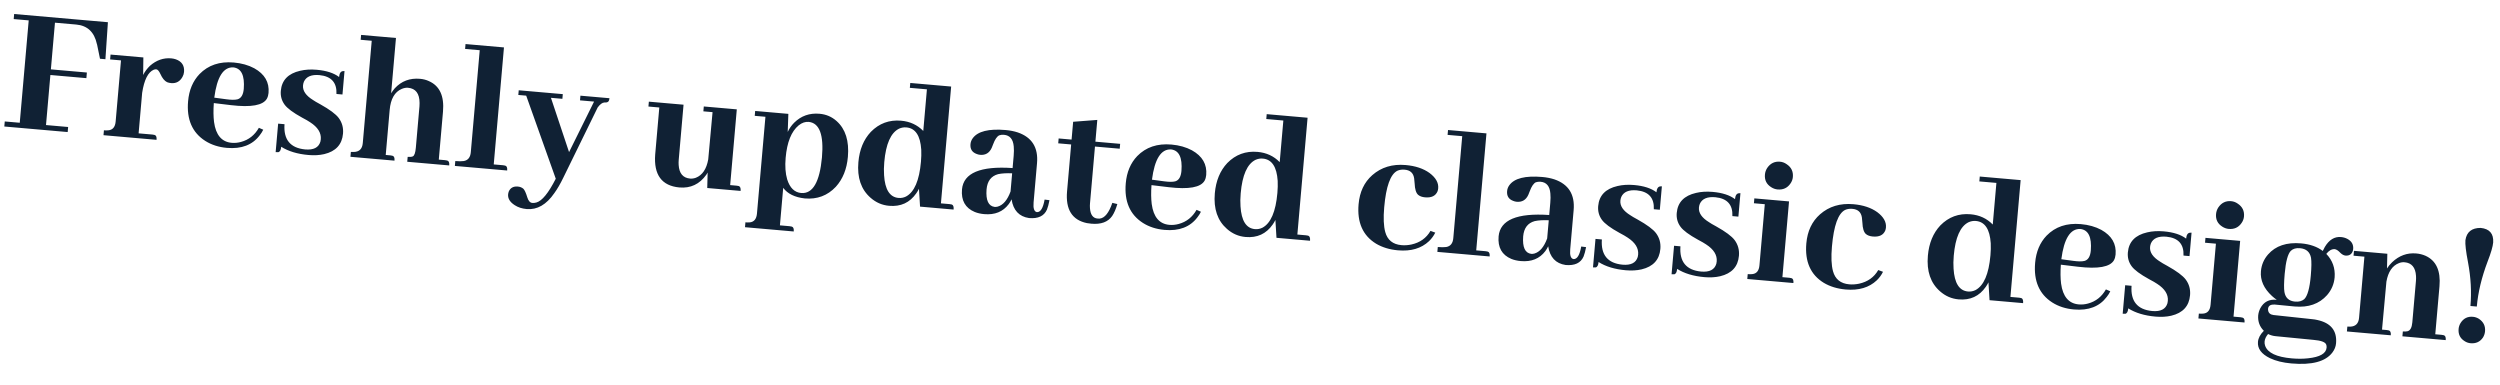 <svg width="454" height="70" viewBox="0 0 454 70" fill="none" xmlns="http://www.w3.org/2000/svg">
<path d="M12.291 23.981L0.783 22.974L0.863 22.055L3.587 22.293L5.214 3.702L2.49 3.464L2.57 2.544L19.595 4.034L19.144 10.754L18.157 10.667L17.628 8.082C17.63 8.059 17.621 8.036 17.6 8.011C17.128 5.819 15.871 4.634 13.828 4.456L9.981 4.119L9.239 12.597L15.776 13.169L15.687 14.191L9.149 13.619L8.354 22.71L12.372 23.062L12.291 23.981ZM27.691 24.436C27.828 24.448 27.951 24.471 28.063 24.503C28.354 24.574 28.477 24.871 28.431 25.393L18.795 24.55L18.872 23.665C19.168 23.691 19.431 23.691 19.662 23.665C20.468 23.599 20.915 23.066 21.002 22.067L21.973 10.967L19.998 10.794L20.076 9.909L26.035 10.43L25.996 13.617C26.301 13.004 26.716 12.445 27.241 11.942C28.405 10.923 29.69 10.475 31.098 10.598C31.393 10.624 31.674 10.683 31.94 10.775C33.027 11.168 33.52 11.931 33.421 13.066C33.393 13.384 33.298 13.684 33.136 13.968C32.675 14.796 31.99 15.171 31.082 15.092C30.81 15.068 30.563 15.012 30.342 14.924C29.881 14.701 29.478 14.208 29.133 13.446C28.884 12.898 28.634 12.613 28.384 12.591C28.248 12.579 28.098 12.601 27.933 12.655C26.889 13.089 26.183 14.492 25.815 16.861L25.172 24.216L27.691 24.436ZM42.38 12.237C40.558 12.147 39.403 13.978 38.914 17.733L41.084 18.025C41.988 18.15 42.674 18.153 43.142 18.034C43.8 17.84 44.175 17.209 44.268 16.142C44.458 13.712 43.829 12.41 42.38 12.237ZM47.806 23.554C47.638 23.905 47.425 24.241 47.169 24.562C45.848 26.322 43.86 27.086 41.204 26.854C39.706 26.723 38.393 26.299 37.267 25.583C34.905 24.072 33.869 21.672 34.157 18.38C34.334 16.36 35.026 14.716 36.235 13.45C37.818 11.827 39.892 11.128 42.457 11.352C43.865 11.475 45.104 11.824 46.174 12.398C48.072 13.456 48.936 14.95 48.767 16.879C48.733 17.265 48.634 17.611 48.47 17.917C47.769 19.136 45.596 19.529 41.951 19.096L38.828 18.72C38.735 20.039 38.749 21.184 38.87 22.155C39.19 24.516 40.258 25.776 42.074 25.935C42.641 25.984 43.206 25.931 43.769 25.774C45.174 25.394 46.256 24.539 47.012 23.21L47.806 23.554ZM55.418 27.137C56.939 27.27 57.86 26.801 58.183 25.732C58.219 25.575 58.244 25.428 58.255 25.292C58.357 24.134 57.715 23.106 56.33 22.207C56.028 21.998 55.538 21.715 54.86 21.358C53.223 20.46 52.16 19.669 51.671 18.986C51.14 18.253 50.916 17.422 50.997 16.491C51.166 14.562 52.335 13.349 54.506 12.852C55.417 12.635 56.418 12.573 57.507 12.669C59.278 12.824 60.635 13.263 61.578 13.986C61.637 13.305 61.874 12.948 62.289 12.916C62.382 12.901 62.474 12.898 62.564 12.905L62.192 17.162L61.102 17.066C61.192 14.993 60.16 13.85 58.006 13.639C56.553 13.512 55.614 13.91 55.191 14.834C55.103 15.055 55.049 15.279 55.029 15.506C54.943 16.482 55.552 17.37 56.854 18.17C57.113 18.353 57.548 18.608 58.16 18.936C59.861 19.886 60.978 20.715 61.51 21.425C62.124 22.256 62.384 23.206 62.29 24.273C62.118 26.247 60.98 27.486 58.877 27.988C58.014 28.187 57.06 28.241 56.016 28.149C54.018 27.975 52.369 27.476 51.069 26.653C51.017 27.243 50.84 27.571 50.536 27.636C50.398 27.647 50.238 27.644 50.057 27.628L50.51 22.453L51.667 22.554C51.468 25.35 52.719 26.878 55.418 27.137ZM70.9 28.217C71.037 28.229 71.16 28.251 71.272 28.283C71.563 28.355 71.686 28.651 71.64 29.173L63.638 28.473L63.716 27.588C63.875 27.602 64.035 27.605 64.195 27.596C65.225 27.594 65.786 27.06 65.88 25.993L67.506 7.402L65.497 7.226L65.575 6.341L71.908 6.895L71.029 16.94C71.216 16.636 71.437 16.335 71.691 16.037C72.904 14.725 74.43 14.149 76.269 14.31C76.859 14.362 77.395 14.5 77.879 14.726C79.84 15.583 80.696 17.431 80.448 20.268L79.685 28.985L80.809 29.084C80.945 29.095 81.08 29.119 81.214 29.153C81.505 29.224 81.628 29.521 81.582 30.043L73.955 29.376L74.033 28.491C74.419 28.524 74.73 28.494 74.967 28.401C75.253 28.266 75.436 27.744 75.516 26.836L76.174 19.311C76.194 19.084 76.2 18.879 76.194 18.695C76.184 16.979 75.486 16.06 74.102 15.939C73.739 15.907 73.355 15.977 72.951 16.147C71.668 16.698 70.939 17.973 70.764 19.97L70.049 28.142L70.9 28.217ZM91.364 30.007C91.5 30.019 91.624 30.041 91.736 30.074C92.027 30.145 92.15 30.442 92.104 30.964L82.604 30.133L82.681 29.247C83.317 29.303 83.832 29.302 84.226 29.245C84.993 29.106 85.417 28.572 85.498 27.641L87.119 9.118L84.463 8.886L84.54 8L91.52 8.611L89.662 29.858L91.364 30.007ZM96.667 36.852C96.894 36.872 97.136 36.848 97.394 36.779C98.424 36.503 99.602 35.062 100.928 32.456L95.558 17.37L94.127 17.245L94.202 16.394L102.204 17.094L102.129 17.945L100.052 17.764L103.341 27.624L107.884 18.449L105.33 18.225L105.404 17.374L110.682 17.836C110.672 17.949 110.651 18.062 110.618 18.173C110.543 18.51 110.256 18.656 109.756 18.613C109.389 18.626 108.986 18.922 108.546 19.502L102.28 32.3C101.749 33.397 101.211 34.322 100.665 35.075C99.224 37.168 97.55 38.131 95.643 37.964C94.803 37.89 94.08 37.656 93.474 37.26C92.608 36.703 92.208 36.051 92.273 35.302C92.287 35.143 92.325 34.974 92.386 34.797C92.675 34.113 93.228 33.807 94.045 33.878C94.431 33.912 94.762 34.044 95.039 34.274C95.271 34.5 95.511 35.025 95.76 35.847C95.956 36.481 96.258 36.817 96.667 36.852ZM133.756 33.716C133.915 33.73 134.05 33.753 134.162 33.785C134.428 33.877 134.539 34.173 134.496 34.672L128.435 34.142L128.509 31.335C128.429 31.465 128.349 31.596 128.269 31.726C127.043 33.449 125.409 34.221 123.366 34.042C120.167 33.739 118.706 31.747 118.982 28.066L119.73 19.519L117.755 19.347L117.832 18.461L124.132 19.012L123.256 29.023C123.228 29.341 123.224 29.649 123.243 29.948C123.337 31.489 124.031 32.316 125.325 32.429C125.666 32.459 126.013 32.409 126.368 32.28C127.552 31.812 128.301 30.7 128.615 28.943L129.4 20.365L127.732 20.219L127.809 19.334L133.802 19.858L132.598 33.614L133.756 33.716ZM141.634 40.924L143.371 41.076C143.507 41.088 143.642 41.111 143.776 41.146C144.067 41.217 144.19 41.514 144.145 42.036L135.292 41.261L135.369 40.376C135.664 40.402 135.939 40.403 136.192 40.379C136.955 40.286 137.379 39.751 137.465 38.775L139.002 21.205L137.061 21.036L137.139 20.15L143.165 20.678L143.05 23.961C143.332 23.346 143.724 22.785 144.226 22.28C145.478 21.04 147.012 20.5 148.828 20.658C150.031 20.764 151.067 21.209 151.937 21.994C153.549 23.439 154.228 25.603 153.976 28.485C153.782 30.71 153.051 32.522 151.785 33.921C150.272 35.527 148.392 36.231 146.145 36.035C144.333 35.831 143.028 35.19 142.23 34.114L141.634 40.924ZM146.881 22.135C146.245 22.079 145.632 22.289 145.042 22.763C143.71 23.859 142.921 25.826 142.673 28.663C142.54 30.184 142.632 31.484 142.949 32.564C143.431 34.116 144.284 34.946 145.51 35.053C147.601 35.213 148.853 33.058 149.267 28.588C149.624 24.502 148.829 22.351 146.881 22.135ZM167.081 37.523L166.884 34.281C166.745 34.566 166.584 34.838 166.401 35.096C165.223 36.8 163.578 37.56 161.467 37.375C160.196 37.264 159.072 36.777 158.095 35.914C156.374 34.414 155.636 32.256 155.883 29.441C156.081 27.171 156.836 25.339 158.148 23.944C159.655 22.406 161.486 21.732 163.643 21.92C165.254 22.061 166.595 22.682 167.666 23.782L168.327 16.223L165.229 15.952L165.306 15.066L172.729 15.716L170.873 36.929L172.439 37.066C172.598 37.08 172.733 37.103 172.845 37.136C173.111 37.227 173.222 37.535 173.176 38.057L167.081 37.523ZM160.583 29.441C160.508 30.303 160.496 31.092 160.548 31.805C160.707 34.427 161.582 35.807 163.171 35.946C163.647 35.988 164.101 35.902 164.531 35.688C166.043 34.882 166.947 32.777 167.245 29.372C167.313 28.6 167.331 27.87 167.3 27.181C167.134 24.627 166.234 23.279 164.6 23.136C164.146 23.096 163.705 23.172 163.276 23.363C161.771 24.101 160.873 26.127 160.583 29.441ZM186.868 39.598C185.062 39.325 184.006 38.192 183.7 36.198C183.559 36.506 183.385 36.8 183.177 37.079C182.142 38.452 180.66 39.054 178.73 38.886C178.095 38.83 177.523 38.7 177.015 38.495C175.294 37.773 174.522 36.402 174.698 34.381C174.981 31.41 178.045 30.122 183.888 30.519L184.082 28.306C184.14 27.648 184.144 27.076 184.095 26.592C183.981 25.278 183.391 24.574 182.324 24.481C182.006 24.453 181.717 24.485 181.458 24.577C181.052 24.77 180.684 25.31 180.355 26.196C180.237 26.506 180.149 26.727 180.091 26.859C179.667 27.782 178.967 28.202 177.991 28.116C177.764 28.096 177.552 28.043 177.353 27.957C176.533 27.657 176.162 27.064 176.239 26.179C176.273 25.793 176.407 25.439 176.641 25.116C177.553 23.846 179.552 23.346 182.64 23.616C183.434 23.686 184.165 23.83 184.832 24.049C187.407 24.937 188.571 26.8 188.323 29.638L187.7 36.754C187.605 37.844 187.805 38.433 188.3 38.522C188.961 38.557 189.427 37.797 189.701 36.243L190.583 36.354C190.453 37.052 190.301 37.622 190.125 38.064C189.611 39.231 188.525 39.743 186.868 39.598ZM180.629 37.576C180.788 37.59 180.973 37.572 181.183 37.522C182.168 37.242 182.946 36.327 183.516 34.775L183.805 31.473C182.779 31.429 181.929 31.48 181.252 31.627C179.987 31.973 179.289 32.896 179.158 34.394C179.008 36.371 179.498 37.432 180.629 37.576ZM192.173 26.029L192.25 25.143L194.599 25.349L194.882 22.114L199.269 21.778L198.924 25.727L203.418 26.121L203.341 27.006L198.846 26.613L197.944 36.93C197.918 37.225 197.916 37.511 197.937 37.787C198.016 38.983 198.475 39.618 199.315 39.691C199.451 39.703 199.588 39.704 199.726 39.693C200.627 39.589 201.385 38.638 202 36.839L202.908 37.055C202.645 37.97 202.329 38.697 201.962 39.237C201.204 40.314 199.952 40.777 198.204 40.624C197.931 40.6 197.66 40.565 197.39 40.518C194.693 39.962 193.489 38.038 193.777 34.747L194.522 26.234L192.173 26.029ZM212.662 27.135C210.84 27.044 209.685 28.876 209.196 32.63L211.366 32.923C212.27 33.048 212.956 33.051 213.424 32.932C214.082 32.738 214.457 32.107 214.55 31.04C214.74 28.609 214.111 27.308 212.662 27.135ZM218.088 38.452C217.92 38.803 217.707 39.139 217.451 39.46C216.13 41.22 214.142 41.984 211.486 41.751C209.988 41.62 208.675 41.197 207.549 40.481C205.188 38.97 204.151 36.569 204.439 33.278C204.616 31.258 205.309 29.614 206.517 28.347C208.1 26.725 210.174 26.026 212.739 26.25C214.147 26.373 215.386 26.722 216.456 27.296C218.354 28.354 219.218 29.847 219.049 31.777C219.015 32.163 218.917 32.509 218.753 32.815C218.051 34.034 215.878 34.427 212.233 33.994L209.11 33.618C209.017 34.936 209.031 36.081 209.152 37.053C209.472 39.414 210.54 40.674 212.356 40.833C212.923 40.882 213.488 40.829 214.051 40.672C215.457 40.292 216.538 39.437 217.294 38.108L218.088 38.452ZM231.809 43.186L231.613 39.944C231.473 40.229 231.312 40.501 231.13 40.76C229.951 42.463 228.307 43.223 226.196 43.038C224.924 42.927 223.8 42.44 222.824 41.577C221.102 40.077 220.365 37.919 220.611 35.104C220.809 32.834 221.565 31.002 222.876 29.607C224.383 28.069 226.215 27.395 228.371 27.583C229.983 27.724 231.324 28.345 232.394 29.445L233.055 21.886L229.957 21.615L230.034 20.729L237.457 21.379L235.601 42.592L237.168 42.729C237.326 42.743 237.462 42.766 237.573 42.799C237.84 42.891 237.95 43.197 237.904 43.72L231.809 43.186ZM225.311 35.104C225.236 35.967 225.224 36.755 225.276 37.468C225.436 40.09 226.31 41.47 227.899 41.609C228.376 41.651 228.829 41.565 229.26 41.351C230.771 40.545 231.676 38.44 231.974 35.035C232.041 34.263 232.059 33.533 232.028 32.844C231.863 30.29 230.963 28.942 229.328 28.799C228.874 28.759 228.433 28.835 228.005 29.026C226.499 29.764 225.601 31.79 225.311 35.104ZM246.72 37.08C246.914 34.855 247.743 33.098 249.205 31.808C250.84 30.372 252.861 29.76 255.267 29.971C257.038 30.125 258.483 30.607 259.601 31.413C260.739 32.268 261.264 33.194 261.177 34.193C261.161 34.375 261.122 34.554 261.061 34.732C260.713 35.571 259.96 35.94 258.803 35.838C258.258 35.791 257.836 35.639 257.539 35.385C257.156 35.054 256.942 34.36 256.897 33.304C256.867 32.867 256.837 32.555 256.807 32.37C256.662 31.419 256.09 30.9 255.091 30.813C254.591 30.769 254.151 30.834 253.77 31.006C252.503 31.627 251.703 33.845 251.37 37.658C251.203 39.565 251.267 41.057 251.561 42.135C251.96 43.588 252.943 44.383 254.509 44.52C255.099 44.572 255.697 44.533 256.303 44.403C257.866 44.059 259.025 43.234 259.779 41.928L260.644 42.244C260.365 42.814 259.988 43.33 259.514 43.792C258.117 45.111 256.239 45.667 253.878 45.46C252.357 45.327 251.031 44.925 249.9 44.255C247.49 42.785 246.43 40.394 246.72 37.08ZM269.784 45.617C269.92 45.629 270.044 45.651 270.156 45.684C270.447 45.755 270.57 46.051 270.524 46.573L261.024 45.742L261.102 44.857C261.737 44.913 262.252 44.912 262.646 44.855C263.413 44.716 263.837 44.181 263.918 43.251L265.539 24.728L262.883 24.495L262.96 23.61L269.941 24.221L268.082 45.468L269.784 45.617ZM284.318 48.123C282.512 47.851 281.456 46.718 281.15 44.724C281.009 45.032 280.835 45.325 280.627 45.605C279.592 46.978 278.11 47.58 276.18 47.411C275.545 47.356 274.973 47.226 274.465 47.021C272.744 46.299 271.972 44.927 272.148 42.907C272.431 39.935 275.495 38.648 281.338 39.045L281.532 36.832C281.59 36.173 281.594 35.602 281.545 35.117C281.431 33.804 280.841 33.1 279.774 33.007C279.456 32.979 279.167 33.011 278.908 33.102C278.502 33.296 278.134 33.835 277.805 34.722C277.687 35.031 277.599 35.252 277.541 35.385C277.117 36.308 276.417 36.727 275.441 36.642C275.214 36.622 275.002 36.569 274.803 36.483C273.983 36.183 273.612 35.59 273.69 34.705C273.723 34.319 273.857 33.964 274.091 33.642C275.003 32.372 277.002 31.872 280.09 32.142C280.884 32.212 281.615 32.356 282.282 32.574C284.857 33.463 286.021 35.326 285.773 38.163L285.15 45.28C285.055 46.369 285.255 46.959 285.75 47.048C286.411 47.083 286.877 46.323 287.151 44.769L288.033 44.88C287.903 45.578 287.751 46.148 287.575 46.59C287.061 47.757 285.975 48.268 284.318 48.123ZM278.079 46.102C278.238 46.116 278.423 46.098 278.633 46.048C279.618 45.768 280.396 44.852 280.966 43.301L281.255 39.998C280.23 39.954 279.379 40.006 278.703 40.153C277.437 40.499 276.739 41.422 276.608 42.92C276.458 44.897 276.948 45.958 278.079 46.102ZM294.651 48.067C296.171 48.2 297.093 47.731 297.415 46.662C297.452 46.505 297.476 46.358 297.488 46.222C297.589 45.064 296.947 44.036 295.562 43.137C295.26 42.928 294.77 42.645 294.093 42.288C292.456 41.39 291.393 40.599 290.903 39.916C290.373 39.184 290.148 38.352 290.23 37.421C290.398 35.492 291.568 34.279 293.739 33.782C294.65 33.565 295.65 33.504 296.74 33.599C298.51 33.754 299.867 34.193 300.81 34.916C300.87 34.235 301.107 33.878 301.522 33.846C301.614 33.831 301.706 33.828 301.797 33.836L301.425 38.092L300.335 37.996C300.425 35.923 299.393 34.78 297.238 34.569C295.785 34.442 294.847 34.84 294.423 35.764C294.335 35.985 294.281 36.209 294.261 36.436C294.176 37.412 294.785 38.3 296.087 39.1C296.345 39.283 296.781 39.538 297.392 39.866C299.093 40.816 300.21 41.645 300.743 42.355C301.356 43.187 301.616 44.136 301.523 45.203C301.35 47.178 300.213 48.416 298.11 48.918C297.246 49.117 296.292 49.171 295.248 49.08C293.251 48.905 291.602 48.406 290.301 47.583C290.25 48.173 290.072 48.501 289.769 48.566C289.631 48.577 289.471 48.574 289.289 48.558L289.742 43.383L290.9 43.484C290.701 46.28 291.951 47.808 294.651 48.067ZM308.917 49.315C310.438 49.448 311.36 48.98 311.682 47.91C311.719 47.753 311.743 47.606 311.755 47.47C311.856 46.312 311.214 45.284 309.829 44.385C309.527 44.176 309.037 43.893 308.359 43.536C306.722 42.638 305.659 41.847 305.17 41.164C304.64 40.432 304.415 39.6 304.496 38.669C304.665 36.74 305.835 35.527 308.006 35.031C308.917 34.813 309.917 34.752 311.007 34.847C312.777 35.002 314.134 35.441 315.077 36.164C315.137 35.483 315.374 35.126 315.788 35.094C315.881 35.079 315.973 35.076 316.064 35.084L315.691 39.34L314.602 39.245C314.692 37.171 313.659 36.029 311.505 35.817C310.052 35.69 309.114 36.088 308.69 37.012C308.602 37.233 308.548 37.457 308.528 37.684C308.443 38.66 309.051 39.548 310.354 40.348C310.612 40.531 311.047 40.786 311.659 41.114C313.36 42.064 314.477 42.894 315.01 43.603C315.623 44.435 315.883 45.384 315.79 46.451C315.617 48.426 314.479 49.664 312.377 50.166C311.513 50.365 310.559 50.419 309.515 50.328C307.517 50.153 305.868 49.654 304.568 48.831C304.516 49.422 304.339 49.749 304.036 49.814C303.898 49.825 303.738 49.822 303.556 49.806L304.009 44.631L305.167 44.732C304.968 47.528 306.218 49.056 308.917 49.315ZM324.945 50.443C325.081 50.455 325.205 50.477 325.316 50.509C325.607 50.581 325.73 50.877 325.684 51.399L317.308 50.666L317.386 49.781C317.681 49.807 317.944 49.807 318.175 49.782C318.981 49.715 319.428 49.182 319.515 48.183L320.486 37.083L318.512 36.91L318.589 36.025L324.888 36.576L323.685 50.332L324.945 50.443ZM325.585 32.143C325.547 32.574 325.398 32.973 325.137 33.339C324.587 34.137 323.812 34.492 322.814 34.405C322.405 34.369 322.017 34.232 321.649 33.994C320.803 33.463 320.424 32.697 320.512 31.699C320.549 31.267 320.687 30.868 320.925 30.5C321.502 29.658 322.279 29.28 323.255 29.366C323.686 29.403 324.085 29.552 324.451 29.813C325.294 30.367 325.672 31.144 325.585 32.143ZM328.03 44.194C328.225 41.969 329.053 40.212 330.516 38.921C332.151 37.486 334.172 36.874 336.578 37.084C338.348 37.239 339.793 37.72 340.912 38.527C342.05 39.382 342.575 40.308 342.487 41.307C342.471 41.489 342.433 41.668 342.371 41.846C342.024 42.684 341.271 43.053 340.113 42.952C339.568 42.904 339.147 42.753 338.849 42.498C338.466 42.167 338.252 41.474 338.208 40.418C338.177 39.98 338.147 39.669 338.118 39.484C337.972 38.533 337.4 38.014 336.401 37.927C335.902 37.883 335.462 37.947 335.081 38.12C333.814 38.741 333.014 40.958 332.68 44.772C332.513 46.679 332.577 48.171 332.872 49.249C333.271 50.702 334.253 51.497 335.82 51.634C336.41 51.686 337.008 51.647 337.614 51.517C339.177 51.173 340.335 50.348 341.09 49.042L341.954 49.358C341.676 49.928 341.299 50.444 340.824 50.906C339.428 52.224 337.549 52.781 335.188 52.574C333.668 52.441 332.342 52.039 331.211 51.368C328.801 49.899 327.74 47.508 328.03 44.194ZM361.3 54.515L361.104 51.273C360.964 51.558 360.803 51.83 360.62 52.089C359.442 53.792 357.797 54.552 355.686 54.367C354.415 54.256 353.291 53.769 352.314 52.906C350.593 51.406 349.855 49.248 350.102 46.433C350.3 44.163 351.055 42.331 352.367 40.936C353.874 39.398 355.705 38.724 357.862 38.912C359.474 39.053 360.815 39.674 361.885 40.774L362.546 33.215L359.448 32.944L359.525 32.058L366.948 32.708L365.092 53.921L366.658 54.058C366.817 54.072 366.952 54.095 367.064 54.127C367.33 54.219 367.441 54.526 367.395 55.049L361.3 54.515ZM354.802 46.433C354.727 47.295 354.715 48.084 354.767 48.797C354.926 51.419 355.801 52.799 357.39 52.938C357.866 52.98 358.32 52.894 358.75 52.68C360.262 51.874 361.166 49.769 361.464 46.364C361.532 45.592 361.55 44.862 361.519 44.173C361.353 41.619 360.453 40.271 358.819 40.128C358.365 40.088 357.924 40.164 357.495 40.355C355.99 41.093 355.092 43.119 354.802 46.433ZM377.803 41.583C375.981 41.492 374.825 43.324 374.337 47.078L376.507 47.371C377.411 47.496 378.097 47.499 378.565 47.38C379.222 47.185 379.598 46.555 379.691 45.488C379.881 43.057 379.251 41.756 377.803 41.583ZM383.229 52.9C383.061 53.251 382.848 53.587 382.591 53.908C381.271 55.668 379.283 56.432 376.627 56.199C375.129 56.068 373.816 55.645 372.689 54.928C370.328 53.418 369.292 51.017 369.58 47.726C369.756 45.706 370.449 44.062 371.658 42.795C373.241 41.173 375.315 40.473 377.88 40.698C379.287 40.821 380.526 41.169 381.597 41.743C383.494 42.802 384.359 44.295 384.19 46.225C384.156 46.611 384.057 46.957 383.893 47.263C383.192 48.482 381.019 48.875 377.374 48.442L374.25 48.066C374.158 49.384 374.172 50.529 374.293 51.501C374.613 53.862 375.68 55.121 377.496 55.28C378.064 55.33 378.629 55.277 379.192 55.12C380.597 54.74 381.678 53.885 382.435 52.556L383.229 52.9ZM390.841 56.482C392.362 56.615 393.283 56.147 393.606 55.077C393.642 54.92 393.666 54.774 393.678 54.638C393.78 53.48 393.138 52.452 391.752 51.553C391.45 51.343 390.961 51.06 390.283 50.704C388.646 49.806 387.583 49.015 387.094 48.332C386.563 47.599 386.338 46.767 386.42 45.837C386.589 43.907 387.758 42.694 389.929 42.198C390.84 41.98 391.84 41.919 392.93 42.014C394.701 42.169 396.057 42.608 397.001 43.331C397.06 42.65 397.297 42.294 397.712 42.261C397.805 42.247 397.896 42.243 397.987 42.251L397.615 46.507L396.525 46.412C396.615 44.338 395.583 43.196 393.428 42.984C391.976 42.857 391.037 43.256 390.613 44.179C390.525 44.4 390.471 44.624 390.452 44.851C390.366 45.827 390.975 46.715 392.277 47.516C392.536 47.698 392.971 47.954 393.583 48.282C395.284 49.231 396.4 50.061 396.933 50.771C397.547 51.602 397.807 52.551 397.713 53.618C397.54 55.593 396.403 56.832 394.3 57.334C393.437 57.533 392.483 57.587 391.438 57.495C389.441 57.32 387.792 56.822 386.491 55.999C386.44 56.589 386.262 56.917 385.959 56.981C385.821 56.992 385.661 56.99 385.48 56.974L385.932 51.798L387.09 51.9C386.891 54.696 388.141 56.223 390.841 56.482ZM406.868 57.61C407.004 57.622 407.128 57.644 407.239 57.677C407.531 57.748 407.653 58.045 407.608 58.567L399.231 57.834L399.309 56.949C399.604 56.974 399.867 56.975 400.098 56.949C400.904 56.882 401.351 56.35 401.439 55.351L402.41 44.251L400.435 44.078L400.512 43.193L406.812 43.744L405.608 57.5L406.868 57.61ZM407.508 39.31C407.471 39.741 407.321 40.14 407.061 40.506C406.51 41.304 405.736 41.66 404.737 41.572C404.329 41.536 403.94 41.4 403.572 41.161C402.727 40.63 402.348 39.865 402.435 38.866C402.473 38.435 402.611 38.035 402.849 37.667C403.425 36.825 404.202 36.447 405.178 36.533C405.609 36.571 406.008 36.72 406.374 36.981C407.218 37.535 407.596 38.311 407.508 39.31ZM414.899 49.735C414.762 51.301 414.746 52.398 414.852 53.025C415.033 54.093 415.679 54.675 416.792 54.773C417.473 54.832 418.023 54.686 418.443 54.334C419.041 53.769 419.441 52.34 419.641 50.047C419.772 48.549 419.786 47.475 419.683 46.825C419.479 45.755 418.81 45.171 417.675 45.072C416.971 45.01 416.42 45.167 416.021 45.544C415.47 46.091 415.096 47.488 414.899 49.735ZM417.888 44.198C419.477 44.337 420.787 44.795 421.817 45.571C421.929 45.329 422.053 45.089 422.189 44.849C422.966 43.544 423.945 42.944 425.126 43.047C425.557 43.085 425.947 43.199 426.296 43.39C427.061 43.8 427.408 44.413 427.336 45.231C427.326 45.344 427.305 45.457 427.272 45.568C427.058 46.19 426.61 46.471 425.929 46.411C425.634 46.385 425.328 46.221 425.012 45.919C424.614 45.496 424.268 45.271 423.973 45.245C423.426 45.22 422.92 45.508 422.456 46.107C423.589 47.282 424.094 48.698 423.971 50.357C423.864 51.583 423.404 52.663 422.59 53.599C421.17 55.19 419.211 55.876 416.714 55.658L413.074 55.305C412.983 55.297 412.891 55.301 412.798 55.315C412.225 55.334 411.915 55.604 411.87 56.126C411.864 56.194 411.869 56.263 411.886 56.333C411.956 56.843 412.285 57.135 412.873 57.209L419.909 57.962C420.227 57.99 420.532 58.039 420.823 58.11C423.292 58.647 424.426 60.061 424.226 62.354C424.174 62.944 423.954 63.496 423.566 64.011C422.323 65.664 419.841 66.328 416.118 66.002C414.574 65.867 413.276 65.547 412.222 65.043C410.664 64.289 409.938 63.3 410.046 62.074C410.105 61.393 410.461 60.726 411.113 60.074C410.355 59.322 410.013 58.4 410.085 57.308C410.125 56.854 410.255 56.408 410.477 55.97C411.104 54.813 412.086 54.304 413.424 54.444L413.458 54.447C413.156 54.237 412.867 54.006 412.592 53.753C411.11 52.389 410.441 50.889 410.584 49.255C410.685 48.097 411.117 47.083 411.879 46.211C413.252 44.639 415.255 43.968 417.888 44.198ZM416.198 65.082C417.265 65.176 418.249 65.17 419.151 65.066C421.297 64.842 422.417 64.197 422.511 63.13C422.531 62.903 422.502 62.706 422.425 62.539C422.234 62.111 421.48 61.839 420.163 61.724L413.291 61.054C412.792 61.01 412.323 60.878 411.885 60.657C411.503 61.103 411.291 61.565 411.249 62.042C411.227 62.292 411.262 62.546 411.354 62.806C411.814 64.081 413.429 64.84 416.198 65.082ZM433.427 59.934C433.563 59.945 433.687 59.968 433.798 60C434.089 60.072 434.212 60.368 434.166 60.89L426.199 60.193L426.276 59.308C426.458 59.324 426.629 59.327 426.79 59.319C427.776 59.291 428.315 58.754 428.406 57.71L429.377 46.61L427.402 46.437L427.48 45.552L433.541 46.082L433.478 48.753C433.718 48.362 434.026 47.989 434.4 47.633C435.673 46.417 437.138 45.882 438.795 46.027C439.385 46.079 439.945 46.219 440.473 46.449C442.409 47.327 443.254 49.174 443.008 51.988L442.245 60.705L443.369 60.803C443.505 60.815 443.641 60.839 443.775 60.873C444.066 60.944 444.189 61.241 444.143 61.763L436.277 61.075L436.355 60.19C436.673 60.218 436.948 60.207 437.181 60.159C437.694 60.044 437.993 59.51 438.076 58.556L438.734 51.031C438.762 50.713 438.766 50.405 438.747 50.106C438.653 48.565 437.959 47.738 436.665 47.625C436.325 47.595 435.988 47.646 435.657 47.777C434.449 48.243 433.688 49.366 433.372 51.145L432.575 59.859L433.427 59.934ZM449.788 55.669L448.631 55.568C448.853 53.026 448.707 50.383 448.192 47.639C447.814 45.684 447.657 44.344 447.72 43.617C447.942 42.127 448.865 41.384 450.489 41.389C452.098 41.553 452.856 42.431 452.763 44.024C452.697 44.773 452.355 45.944 451.735 47.537C450.664 50.371 450.015 53.082 449.788 55.669ZM451.283 60.158C451.247 60.566 451.122 60.944 450.909 61.291C450.383 62.069 449.633 62.415 448.657 62.33C448.271 62.296 447.915 62.173 447.591 61.962C446.766 61.455 446.396 60.714 446.482 59.738C446.515 59.352 446.639 58.985 446.852 58.638C447.382 57.815 448.123 57.445 449.077 57.529C449.463 57.562 449.829 57.686 450.176 57.899C450.997 58.452 451.366 59.204 451.283 60.158Z" fill="#102134"/>
</svg>
